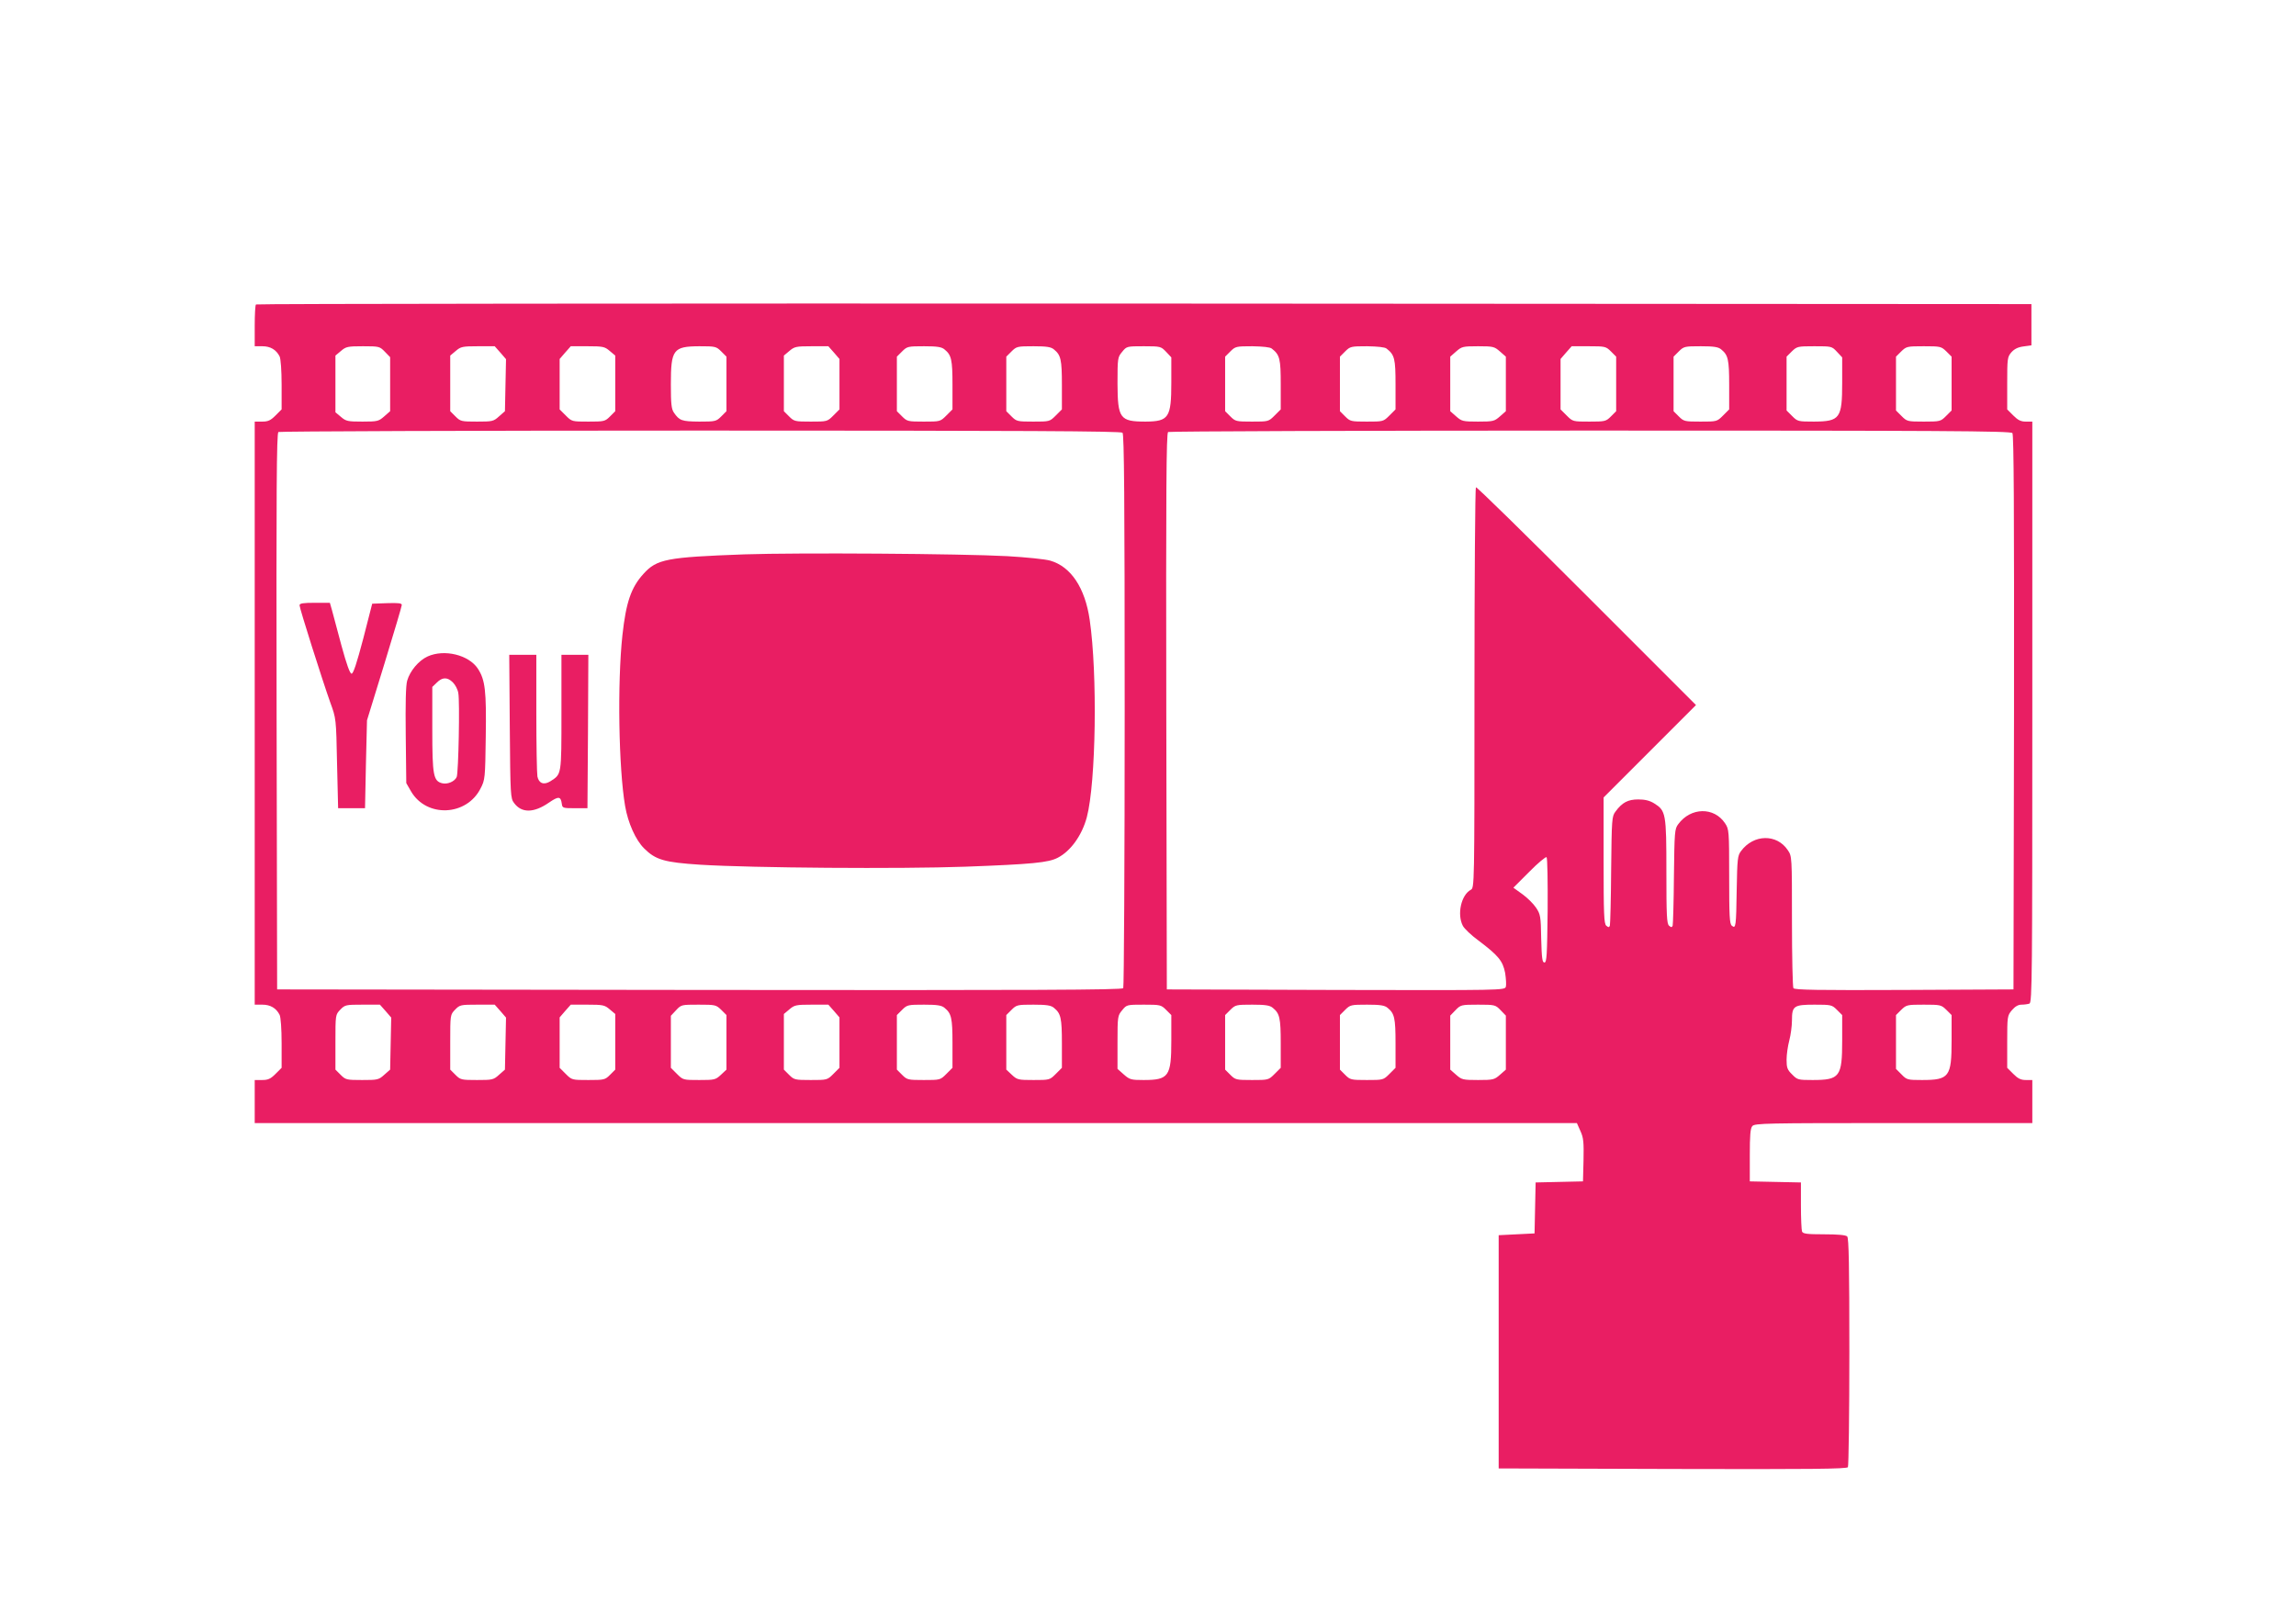 <?xml version="1.0" standalone="no"?>
<!DOCTYPE svg PUBLIC "-//W3C//DTD SVG 20010904//EN"
 "http://www.w3.org/TR/2001/REC-SVG-20010904/DTD/svg10.dtd">
<svg version="1.0" xmlns="http://www.w3.org/2000/svg"
 width="1280pt" height="905pt" viewBox="0 0 1280 905"
 preserveAspectRatio="xMidYMid meet">
<g transform="translate(0,905) scale(0.1,-0.1)"
fill="#e91e63" stroke="none">
<path d="M1427 7353 c-4 -3 -7 -57 -7 -120 l0 -113 43 0 c44 0 77 -19 96 -57
6 -13 11 -77 11 -158 l0 -137 -34 -34 c-28 -28 -42 -34 -75 -34 l-41 0 0
-1625 0 -1625 43 0 c44 0 77 -19 96 -57 6 -13 11 -77 11 -158 l0 -137 -34 -34
c-28 -28 -42 -34 -75 -34 l-41 0 0 -120 0 -120 3686 0 3685 0 20 -45 c17 -37
19 -62 17 -162 l-3 -118 -132 -3 -132 -3 -3 -142 -3 -142 -100 -5 -100 -5 0
-650 0 -650 969 -3 c769 -2 971 0 978 10 4 7 8 297 8 643 0 478 -3 634 -12
643 -8 8 -51 12 -129 12 -97 0 -118 3 -123 16 -3 9 -6 74 -6 145 l0 128 -142
3 -143 3 0 146 c0 109 3 150 14 162 12 16 80 17 787 17 l774 0 0 120 0 120
-36 0 c-28 0 -44 8 -70 34 l-34 34 0 145 c0 142 1 146 26 176 18 21 35 31 54
31 16 0 35 3 44 6 15 6 16 158 16 1625 l0 1619 -36 0 c-28 0 -44 8 -70 34
l-34 34 0 145 c0 138 1 147 23 173 17 19 37 29 68 33 l44 6 0 115 0 115 -4946
3 c-2720 1 -4949 -1 -4952 -5z m719 -264 l29 -30 0 -150 0 -151 -33 -29 c-31
-27 -37 -29 -121 -29 -82 0 -92 2 -120 26 l-31 26 0 158 0 158 31 26 c28 24
38 26 123 26 90 0 93 -1 122 -31z m644 -5 l31 -36 -3 -145 -3 -145 -33 -29
c-31 -28 -37 -29 -123 -29 -87 0 -92 1 -120 29 l-29 29 0 155 0 155 31 26 c28
24 38 26 124 26 l93 0 32 -36z m609 10 l31 -26 0 -155 0 -155 -29 -29 c-28
-28 -33 -29 -121 -29 -91 0 -92 0 -126 34 l-34 34 0 141 0 140 31 36 31 35 93
0 c86 0 96 -2 124 -26z m622 -3 l29 -29 0 -152 0 -152 -29 -29 c-28 -28 -33
-29 -123 -29 -97 1 -110 5 -141 50 -14 20 -17 49 -17 158 0 194 13 211 158
212 90 0 95 -1 123 -29z m628 -6 l31 -36 0 -140 0 -141 -34 -34 c-34 -34 -35
-34 -126 -34 -88 0 -93 1 -121 29 l-29 29 0 155 0 155 31 26 c28 24 38 26 124
26 l93 0 31 -35z m617 17 c38 -31 44 -56 44 -197 l0 -137 -34 -34 c-34 -34
-35 -34 -126 -34 -88 0 -93 1 -121 29 l-29 29 0 152 0 152 29 29 c28 28 33 29
123 29 73 0 98 -4 114 -18z m610 0 c38 -31 44 -56 44 -197 l0 -137 -34 -34
c-34 -34 -35 -34 -126 -34 -88 0 -93 1 -121 29 l-29 29 0 152 0 152 29 29 c28
28 33 29 123 29 73 0 98 -4 114 -18z m625 -13 l29 -31 0 -140 c0 -196 -14
-217 -143 -218 -144 0 -156 17 -157 212 0 143 1 147 26 177 25 31 27 31 121
31 93 0 95 -1 124 -31z m589 18 c45 -35 50 -57 50 -200 l0 -139 -34 -34 c-34
-34 -35 -34 -126 -34 -88 0 -93 1 -121 29 l-29 29 0 152 0 152 29 29 c28 28
33 29 123 29 57 -1 99 -5 108 -13z m640 0 c45 -35 50 -57 50 -200 l0 -139 -34
-34 c-34 -34 -35 -34 -126 -34 -88 0 -93 1 -121 29 l-29 29 0 152 0 152 29 29
c28 28 33 29 123 29 57 -1 99 -5 108 -13z m632 -16 l33 -29 0 -152 0 -152 -33
-29 c-31 -27 -37 -29 -122 -29 -85 0 -91 2 -122 29 l-33 29 0 152 0 152 33 29
c31 27 37 29 122 29 85 0 91 -2 122 -29z m619 0 l29 -29 0 -152 0 -152 -29
-29 c-28 -28 -33 -29 -121 -29 -91 0 -92 0 -126 34 l-34 34 0 141 0 140 31 36
31 35 95 0 c91 0 96 -1 124 -29z m615 11 c38 -31 44 -56 44 -197 l0 -137 -34
-34 c-34 -34 -35 -34 -126 -34 -88 0 -93 1 -121 29 l-29 29 0 152 0 152 29 29
c28 28 33 29 123 29 73 0 98 -4 114 -18z m645 -13 l29 -31 0 -140 c0 -200 -12
-217 -157 -218 -89 0 -92 1 -122 31 l-31 31 0 150 0 150 29 29 c29 28 33 29
126 29 96 0 97 0 126 -31z m610 2 l29 -29 0 -150 0 -150 -31 -31 c-30 -30 -33
-31 -124 -31 -91 0 -94 1 -124 31 l-31 31 0 150 0 150 29 29 c29 28 33 29 126
29 93 0 97 -1 126 -29z m-4593 -453 c9 -9 12 -366 12 -1547 0 -845 -4 -1542
-8 -1549 -7 -10 -486 -12 -2363 -10 l-2354 3 -3 1549 c-2 1233 0 1551 10 1558
7 4 1066 8 2353 8 1808 0 2344 -3 2353 -12z m4961 -2 c8 -10 10 -424 9 -1557
l-3 -1544 -609 -3 c-481 -2 -611 0 -618 10 -4 7 -8 175 -8 374 0 359 0 361
-23 395 -61 92 -191 90 -261 -5 -19 -25 -21 -44 -24 -214 -3 -208 -5 -220 -27
-202 -13 10 -15 55 -15 275 0 256 -1 263 -23 296 -61 92 -191 90 -261 -5 -20
-26 -21 -43 -24 -289 -1 -144 -5 -268 -7 -276 -4 -11 -8 -11 -20 -1 -13 11
-15 58 -15 302 0 325 -3 339 -68 380 -26 16 -52 22 -89 22 -57 0 -90 -17 -127
-68 -20 -26 -21 -42 -24 -324 -1 -163 -5 -303 -7 -311 -4 -11 -8 -11 -20 -1
-13 11 -15 65 -15 364 l0 351 257 257 258 258 -609 609 c-336 336 -613 608
-618 605 -4 -3 -8 -507 -8 -1119 0 -1114 0 -1114 -21 -1125 -53 -29 -77 -136
-44 -200 8 -16 48 -54 88 -83 110 -83 135 -113 148 -180 5 -32 7 -67 4 -77 -6
-20 -19 -20 -948 -18 l-942 3 -3 1549 c-2 1233 0 1551 10 1558 7 4 1067 8
2354 8 1959 0 2343 -2 2353 -14z m-2591 -2662 c-3 -249 -5 -289 -18 -289 -12
0 -15 23 -18 133 -2 124 -4 136 -29 173 -14 21 -48 55 -76 75 l-50 36 89 89
c48 49 92 85 96 81 5 -5 7 -139 6 -298z m-6478 -560 l31 -36 -3 -145 -3 -145
-33 -29 c-31 -28 -37 -29 -123 -29 -87 0 -92 1 -120 29 l-29 29 0 153 c0 152
0 153 27 181 26 27 31 28 124 28 l97 0 32 -36z m640 0 l31 -36 -3 -145 -3
-145 -33 -29 c-31 -28 -37 -29 -123 -29 -87 0 -92 1 -120 29 l-29 29 0 153 c0
152 0 153 27 181 26 27 31 28 124 28 l97 0 32 -36z m609 10 l31 -26 0 -155 0
-155 -29 -29 c-28 -28 -33 -29 -121 -29 -91 0 -92 0 -126 34 l-34 34 0 141 0
140 31 36 31 35 93 0 c86 0 96 -2 124 -26z m622 -3 l29 -29 0 -152 0 -152 -31
-29 c-30 -28 -36 -29 -121 -29 -89 0 -90 0 -124 34 l-34 34 0 145 0 145 29 31
c29 31 30 31 126 31 93 0 97 -1 126 -29z m628 -6 l31 -36 0 -140 0 -141 -34
-34 c-34 -34 -35 -34 -126 -34 -88 0 -93 1 -121 29 l-29 29 0 155 0 155 31 26
c28 24 38 26 124 26 l93 0 31 -35z m617 17 c38 -31 44 -56 44 -197 l0 -137
-34 -34 c-34 -34 -35 -34 -126 -34 -88 0 -93 1 -121 29 l-29 29 0 152 0 152
29 29 c28 28 33 29 123 29 73 0 98 -4 114 -18z m610 0 c38 -31 44 -56 44 -197
l0 -137 -34 -34 c-34 -34 -35 -34 -124 -34 -85 0 -91 1 -121 29 l-31 29 0 152
0 152 29 29 c28 28 33 29 123 29 73 0 98 -4 114 -18z m625 -11 l29 -29 0 -142
c0 -200 -14 -220 -155 -220 -69 0 -77 2 -110 31 l-35 31 0 148 c0 145 1 149
26 179 25 31 27 31 121 31 91 0 96 -1 124 -29z m595 11 c38 -31 44 -56 44
-197 l0 -137 -34 -34 c-34 -34 -35 -34 -126 -34 -88 0 -93 1 -121 29 l-29 29
0 152 0 152 29 29 c28 28 33 29 123 29 73 0 98 -4 114 -18z m640 0 c38 -31 44
-56 44 -197 l0 -137 -34 -34 c-34 -34 -35 -34 -126 -34 -88 0 -93 1 -121 29
l-29 29 0 152 0 152 29 29 c28 28 33 29 123 29 73 0 98 -4 114 -18z m630 -13
l29 -30 0 -150 0 -151 -33 -29 c-31 -27 -37 -29 -122 -29 -85 0 -91 2 -122 29
l-33 29 0 151 0 150 29 30 c29 30 32 31 126 31 94 0 97 -1 126 -31z m1875 2
l29 -29 0 -142 c0 -202 -13 -220 -165 -220 -80 0 -85 1 -114 31 -27 26 -31 38
-31 82 0 29 7 77 15 107 8 30 15 81 15 112 0 81 10 88 126 88 92 0 97 -1 125
-29z m610 0 l29 -29 0 -142 c0 -202 -13 -220 -165 -220 -80 0 -85 1 -114 31
l-31 31 0 150 0 150 29 29 c29 28 33 29 126 29 93 0 97 -1 126 -29z"/>
<path d="M4150 5960 c-434 -16 -488 -26 -563 -109 -69 -76 -97 -159 -117 -341
-29 -268 -21 -744 15 -953 16 -94 59 -190 106 -236 64 -64 113 -78 314 -91
292 -18 1111 -24 1475 -11 378 14 465 23 517 50 72 37 135 125 162 226 51 194
60 798 16 1100 -26 179 -105 297 -220 330 -27 8 -135 19 -240 25 -258 14
-1164 20 -1465 10z"/>
<path d="M1670 5676 c0 -17 126 -414 171 -541 33 -90 33 -90 38 -340 l6 -250
75 0 75 0 5 245 6 245 97 315 c53 173 97 321 97 328 0 10 -20 12 -82 10 l-83
-3 -50 -195 c-36 -136 -55 -195 -65 -195 -9 0 -27 49 -56 155 -23 85 -47 174
-53 198 l-12 42 -84 0 c-66 0 -85 -3 -85 -14z"/>
<path d="M2384 5391 c-50 -23 -98 -80 -114 -135 -8 -28 -10 -126 -8 -306 l3
-265 27 -47 c87 -147 309 -137 387 17 25 48 26 57 29 287 4 258 -3 318 -44
381 -51 77 -187 110 -280 68z m141 -145 c13 -13 27 -39 30 -59 9 -45 1 -447
-9 -468 -11 -25 -51 -42 -80 -35 -50 12 -56 43 -56 301 l0 236 25 24 c31 31
59 32 90 1z"/>
<path d="M2842 5001 c3 -386 4 -401 24 -427 42 -57 110 -56 194 2 54 37 66 36
72 -6 3 -24 6 -25 73 -25 l70 0 3 428 2 427 -75 0 -75 0 0 -322 c0 -354 1
-342 -62 -383 -36 -22 -64 -12 -72 27 -3 17 -6 176 -6 354 l0 324 -75 0 -76 0
3 -399z"/>
</g>
</svg>
